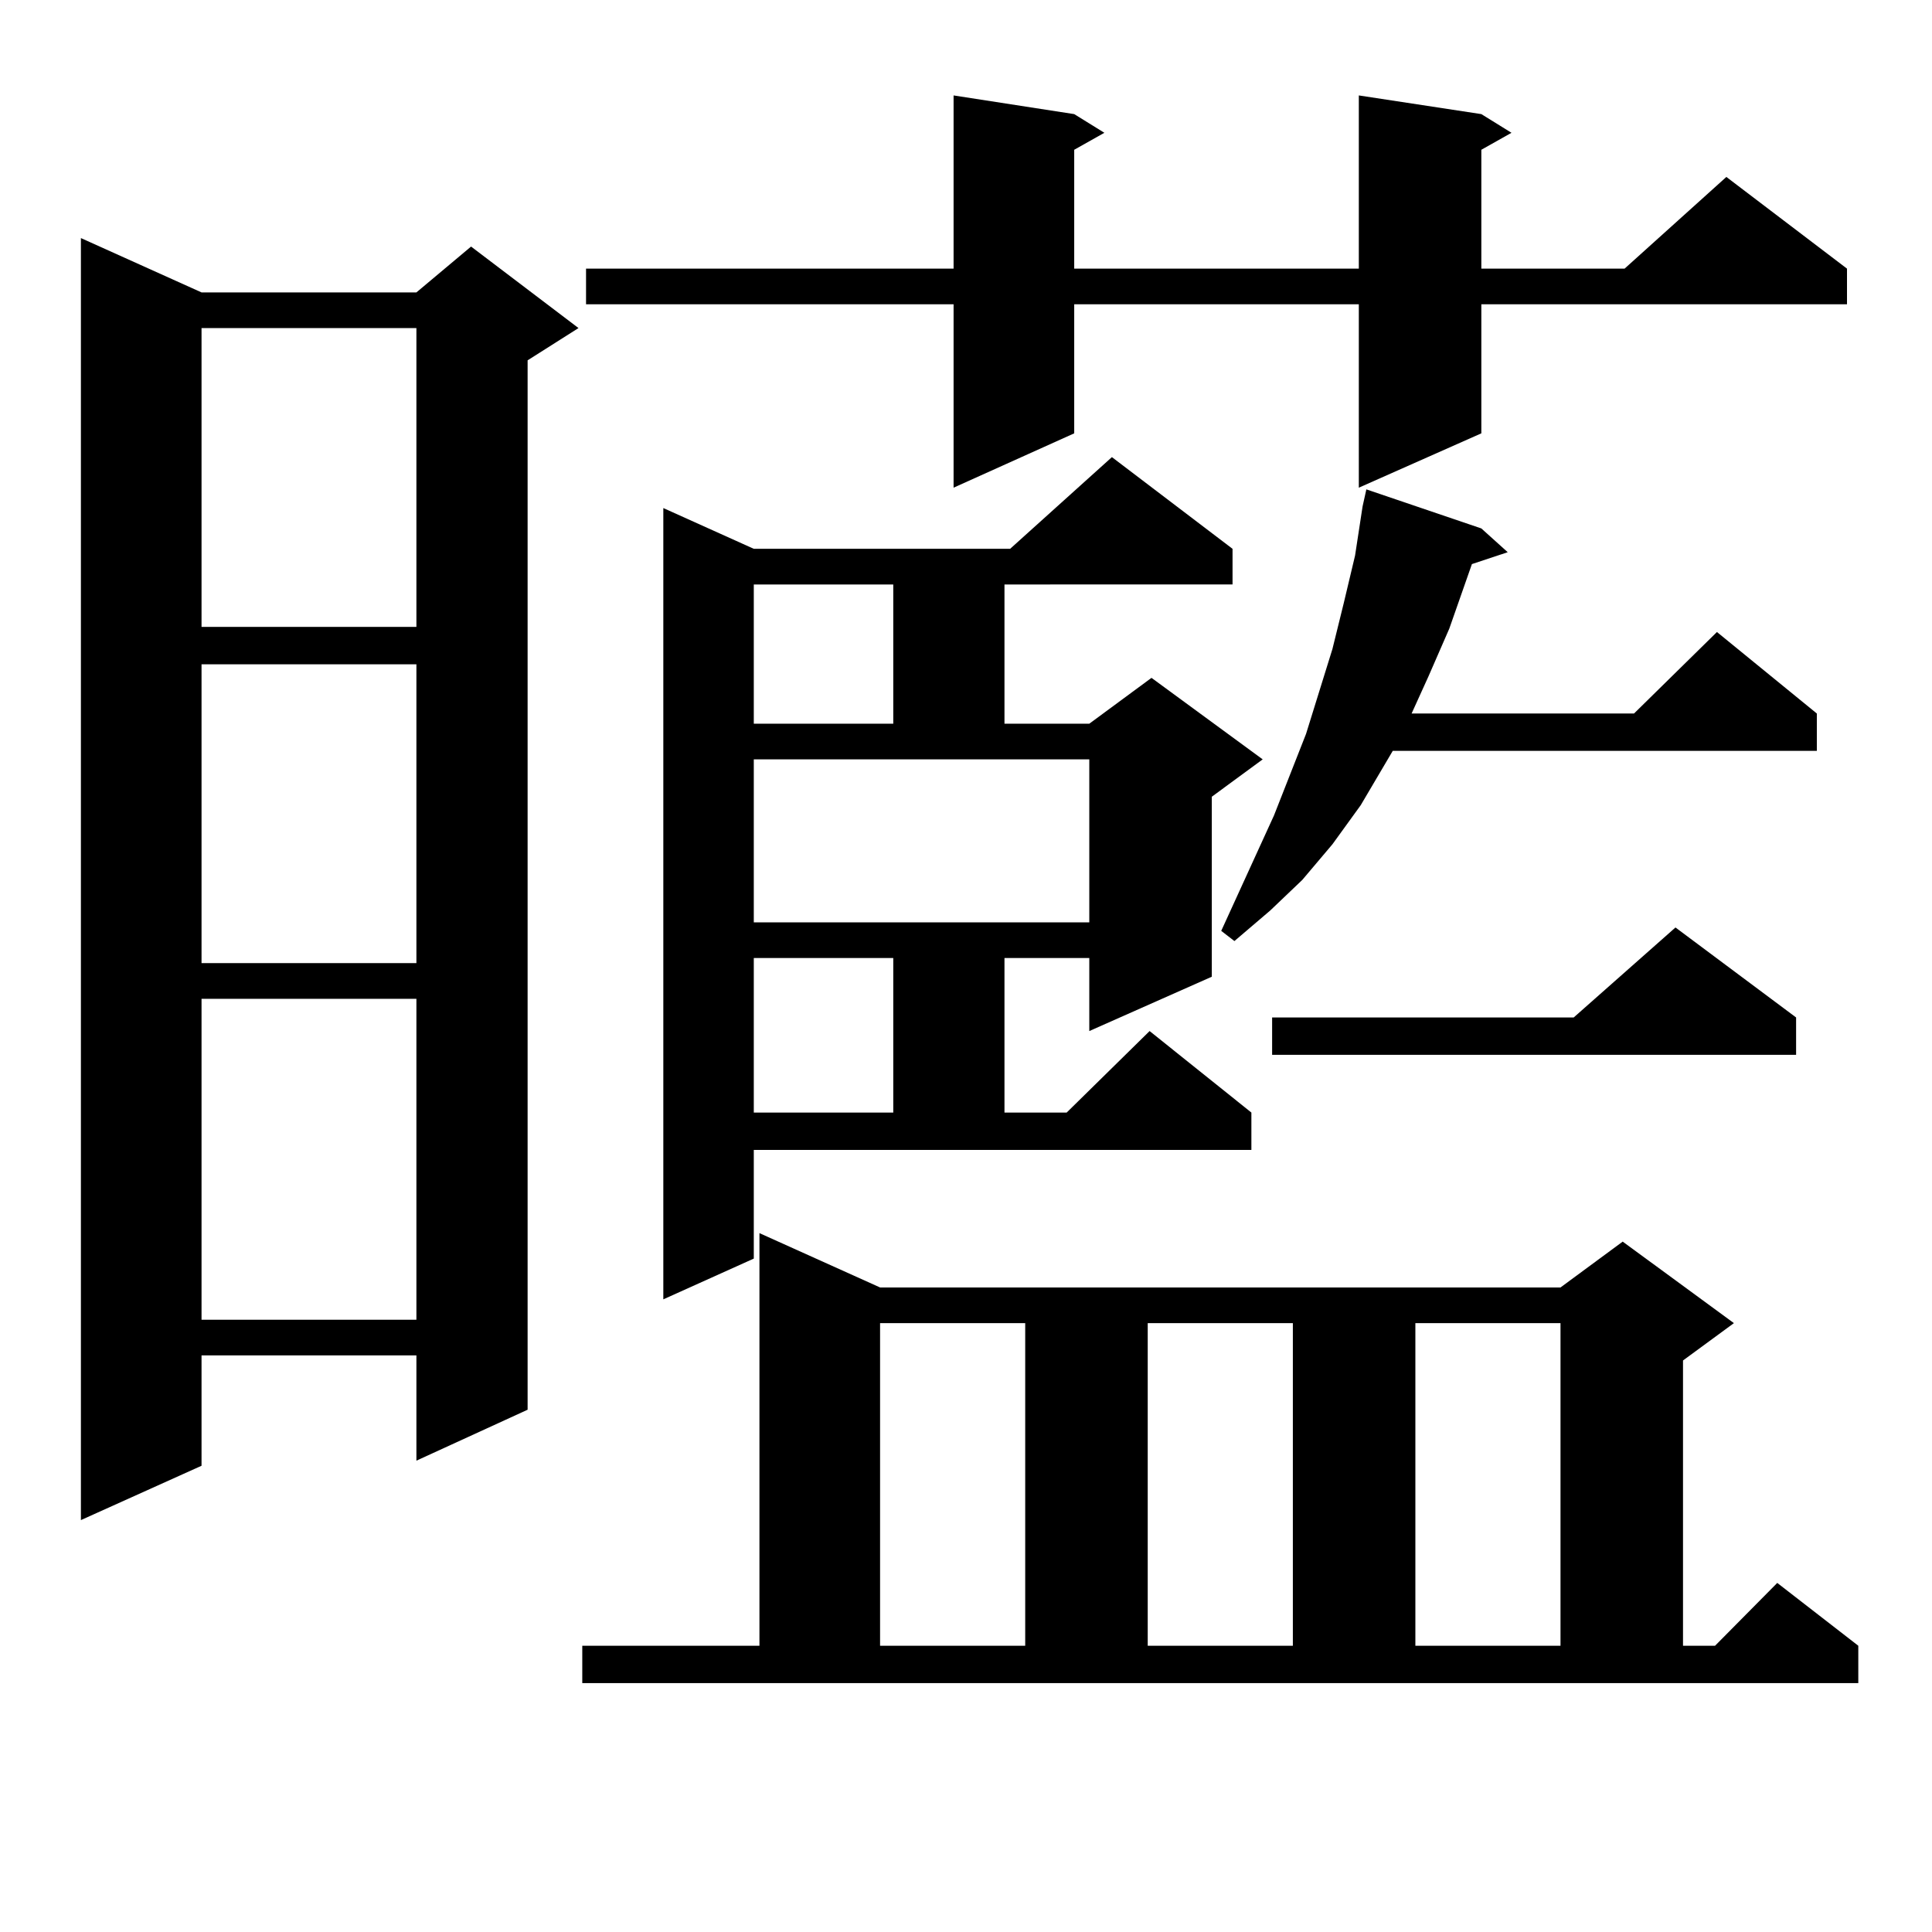 <?xml version="1.0" encoding="utf-8"?>
<!-- Generator: Adobe Illustrator 16.0.0, SVG Export Plug-In . SVG Version: 6.00 Build 0)  -->
<!DOCTYPE svg PUBLIC "-//W3C//DTD SVG 1.1//EN" "http://www.w3.org/Graphics/SVG/1.1/DTD/svg11.dtd">
<svg version="1.1" id="图层_1" xmlns="http://www.w3.org/2000/svg" xmlns:xlink="http://www.w3.org/1999/xlink" x="0px" y="0px"
	 width="1000px" height="1000px" viewBox="0 0 1000 1000" enable-background="new 0 0 1000 1000" xml:space="preserve">
<path d="M104.314,151.348h111.217l28.292-23.73l55.608,42.188l-26.341,16.699v543.164l-57.56,26.367v-54.492H104.314v57.129
	l-62.438,28.125V123.223L104.314,151.348z M104.314,169.805v154.688h111.217V169.805H104.314z M104.314,343.828v154.688h111.217
	V343.828H104.314z M104.314,516.973v166.113h111.217V516.973H104.314z M301.383,851.836h91.705V638.262l62.438,28.125h352.187
	l32.194-23.73l57.56,42.188l-26.341,19.336v147.656h16.585l32.194-32.52l41.95,32.52v19.336H301.383V851.836z M766.737,59.063
	l15.609,9.668l-15.609,8.789v61.523h74.145l52.682-47.461l62.438,47.461V157.5H766.737v66.797l-63.413,28.125V157.5H556.011v66.797
	l-62.438,28.125V157.5H303.334v-18.457h190.239V49.395l62.438,9.668l15.609,9.668l-15.609,8.789v61.523h147.313V49.395
	L766.737,59.063z M390.161,651.445l-46.828,21.094v-409.57l46.828,21.094h132.68l52.682-47.461l62.438,47.461v18.457H519.914v72.07
	h43.901l32.194-23.73l57.56,42.188l-26.341,19.336v93.164l-63.413,28.125v-37.793h-43.901v79.98h32.194l42.926-42.188l52.682,42.188
	v19.336H390.161V651.445z M390.161,302.52v72.07h72.193v-72.07H390.161z M390.161,477.422h173.654v-84.375H390.161V477.422z
	 M390.161,495.879v79.98h72.193v-79.98H390.161z M455.525,684.844v166.992h75.12V684.844H455.525z M594.059,684.844v166.992h75.12
	V684.844H594.059z M766.737,273.516l13.658,12.305l-18.536,6.152l-11.707,33.398l-10.731,24.609l-8.78,19.336H845.76l42.926-42.188
	l51.706,42.188v19.336H720.885L704.3,416.777l-14.634,20.215l-15.609,18.457l-16.585,15.82l-18.536,15.82l-6.829-5.273
	l27.316-59.766l16.585-42.188l13.658-43.945l5.854-23.73l5.854-24.609l3.902-25.488l1.951-8.789L766.737,273.516z M929.66,526.641
	v19.336H658.447v-19.336h156.094l52.682-46.582L929.66,526.641z M732.592,684.844v166.992h75.12V684.844H732.592z"/>
</svg>
